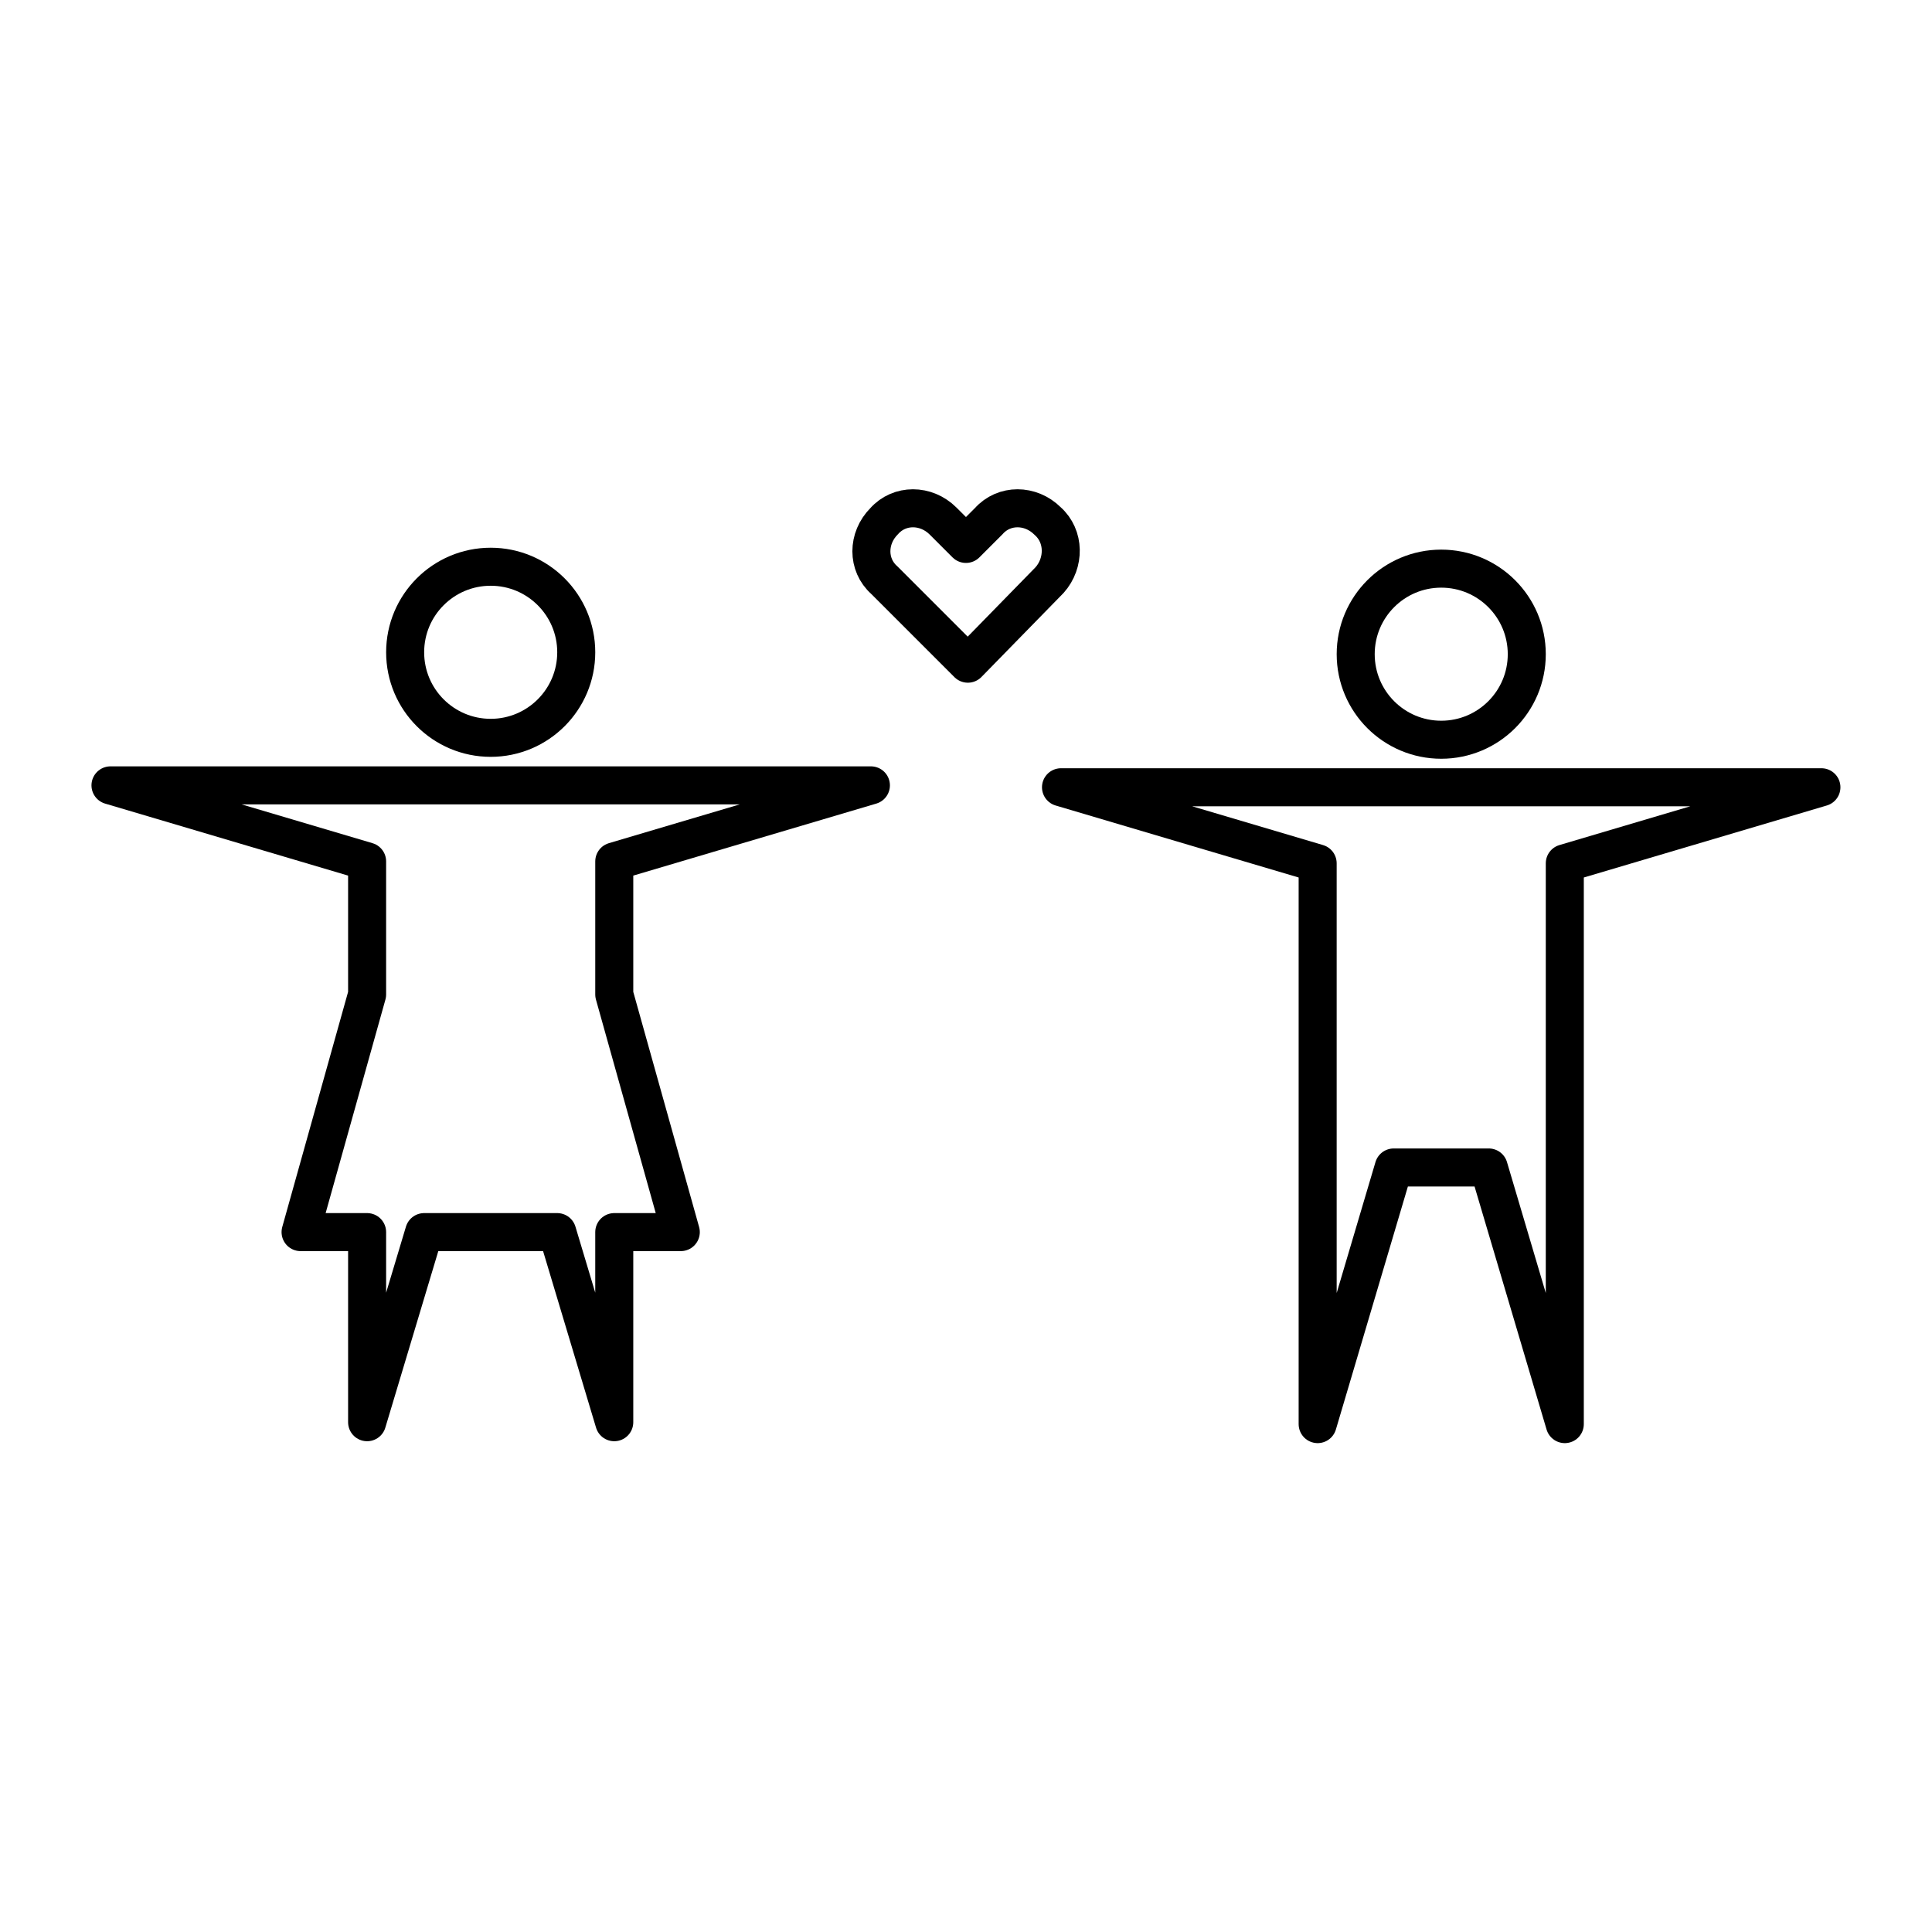 <?xml version="1.0" encoding="UTF-8"?>
<!-- Uploaded to: SVG Repo, www.svgrepo.com, Generator: SVG Repo Mixer Tools -->
<svg width="800px" height="800px" version="1.1" viewBox="144 144 512 512" xmlns="http://www.w3.org/2000/svg">
 <g fill="none" stroke="#000000" stroke-linecap="round" stroke-linejoin="round" stroke-miterlimit="10" stroke-width="2">
  <path transform="matrix(5.038 0 0 5.038 148.09 148.09)" d="m79.5 33.6c0 2.485-2.014 4.5-4.5 4.5-2.485 0-4.499-2.015-4.499-4.5 0-2.486 2.014-4.5 4.499-4.5 2.486 0 4.5 2.014 4.5 4.5"/>
  <path transform="matrix(5.038 0 0 5.038 148.09 148.09)" d="m68.5 44.6v29.5l4-13.5h5l4 13.5v-29.5l13.499-4h-40z"/>
  <path transform="matrix(5.038 0 0 5.038 148.09 148.09)" d="m29.5 33.5c0 2.485-2.015 4.5-4.5 4.5-2.486 0-4.5-2.015-4.5-4.5 0-2.486 2.014-4.5 4.5-4.5 2.485 0 4.5 2.014 4.5 4.5"/>
  <path transform="matrix(5.038 0 0 5.038 148.09 148.09)" d="m31.5 51.5v-7l13.5-4h-40l13.499 4v7l-3.5 12.5h3.5v10l3.001-10h7l3 10v-10h3.5z"/>
  <path transform="matrix(5.038 0 0 5.038 148.09 148.09)" d="m54.3 26.6c-0.9-0.9-2.3-0.9-3.1 0l-1.2 1.2-1.2-1.2c-0.9-0.9-2.3-0.9-3.1 0-0.9 0.9-0.9 2.3 0 3.1l4.4 4.4 4.3-4.4c0.799-0.899 0.799-2.3-0.1-3.1z"/>
 </g>
</svg>
